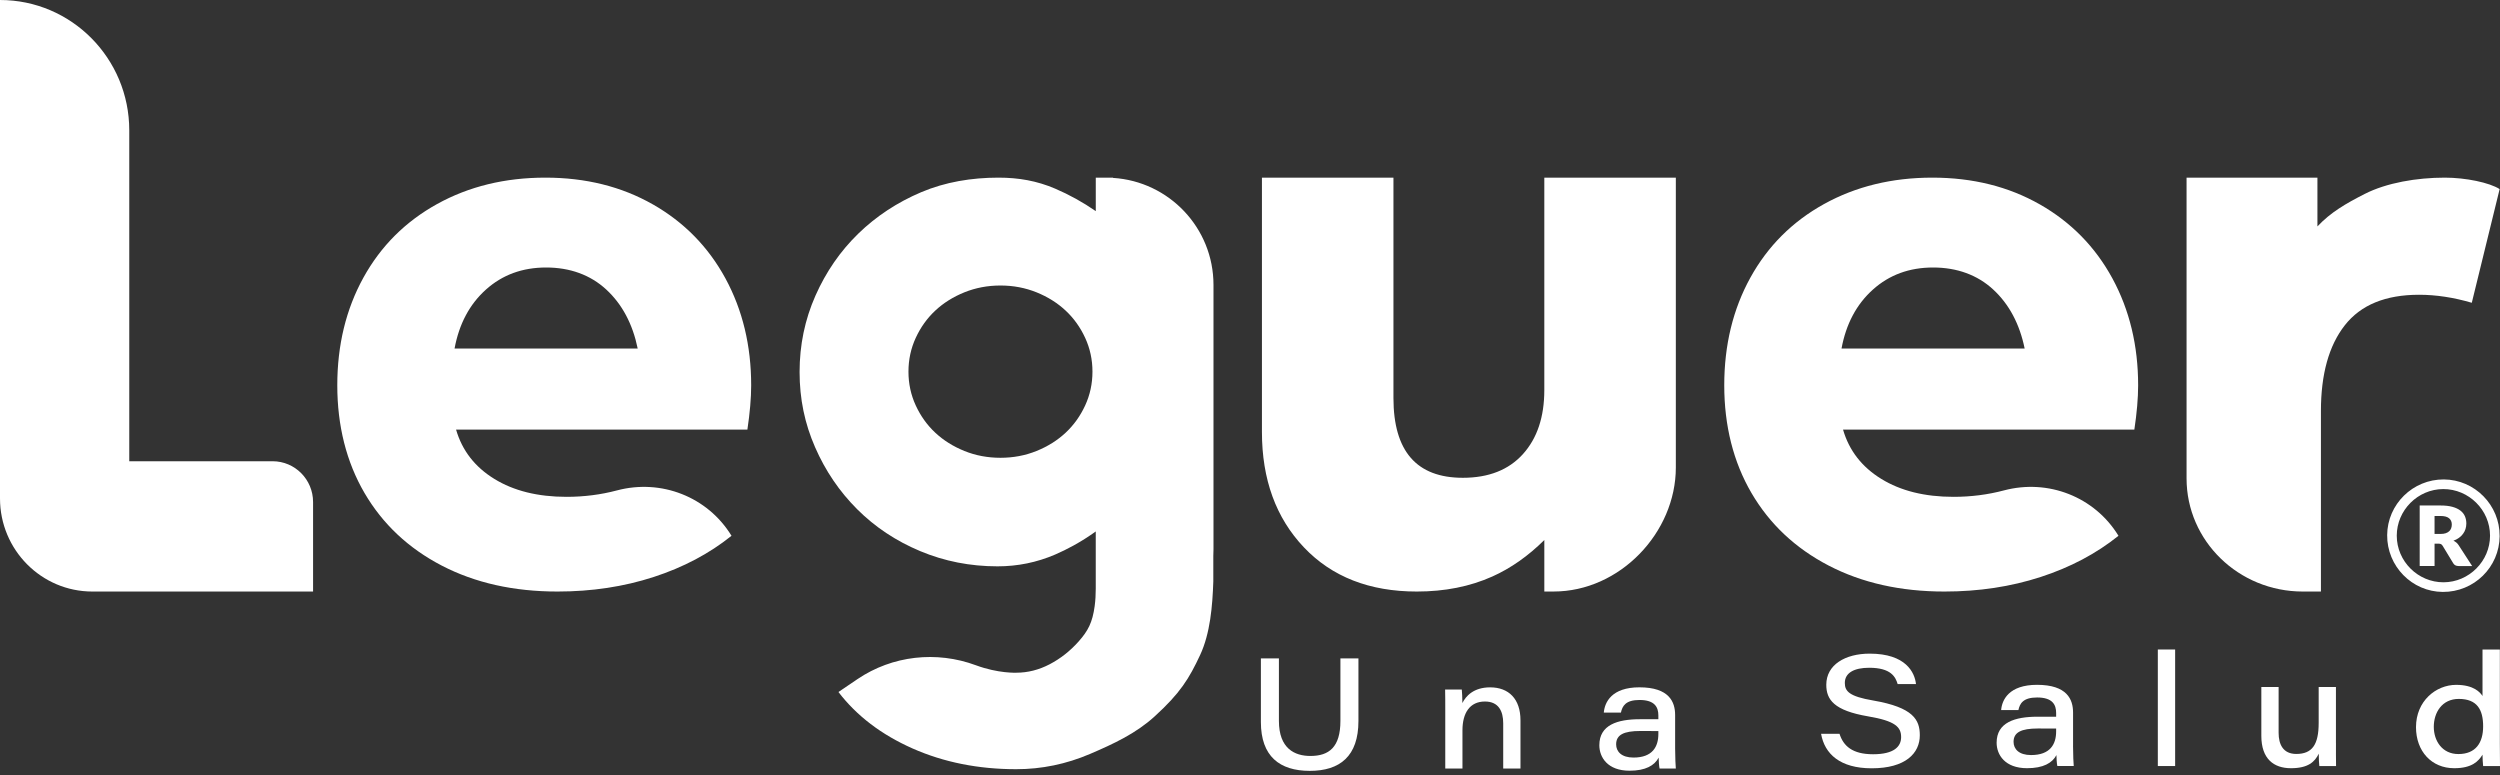 <svg xmlns="http://www.w3.org/2000/svg" width="200" height="62" viewBox="0 0 200 62" fill="none"><rect x="0" y="0" width="200" height="62" fill="#333333" stroke="none"/><g clip-path="url(#clip0_354_692)"><path d="M163.182 16.35C160.68 14.925 157.815 14.211 154.587 14.211C151.359 14.211 148.474 14.914 145.93 16.319C143.388 17.724 141.42 19.69 140.028 22.214C138.636 24.741 137.94 27.611 137.94 30.829C137.94 34.046 138.666 36.959 140.119 39.442C141.572 41.927 143.63 43.861 146.294 45.246C148.958 46.63 152.045 47.323 155.555 47.323C158.299 47.323 160.861 46.936 163.243 46.162C165.624 45.389 167.702 44.29 169.478 42.863C167.563 39.733 163.843 38.297 160.317 39.232C159.022 39.575 157.677 39.747 156.282 39.747C153.982 39.747 152.054 39.268 150.501 38.311C148.947 37.355 147.928 36.041 147.443 34.37H170.748C170.949 33.026 171.051 31.845 171.051 30.826C171.051 27.65 170.364 24.8 168.993 22.273C167.621 19.748 165.683 17.773 163.182 16.348V16.35ZM147.322 27.881C147.686 25.914 148.522 24.341 149.834 23.165C151.145 21.988 152.75 21.4 154.647 21.4C156.545 21.4 158.189 21.988 159.46 23.165C160.731 24.341 161.568 25.914 161.972 27.881H147.323H147.322Z" fill="white"></path><path d="M52.225 16.35C49.723 14.925 46.858 14.211 43.63 14.211C40.402 14.211 37.517 14.914 34.973 16.319C32.431 17.724 30.463 19.69 29.071 22.214C27.679 24.741 26.983 27.611 26.983 30.829C26.983 34.046 27.709 36.959 29.162 39.442C30.615 41.927 32.673 43.861 35.337 45.246C38.001 46.63 41.088 47.323 44.598 47.323C47.342 47.323 49.904 46.936 52.286 46.162C54.667 45.389 56.745 44.29 58.521 42.863C56.605 39.733 52.886 38.297 49.36 39.232C48.065 39.575 46.72 39.747 45.325 39.747C43.025 39.747 41.097 39.268 39.544 38.311C37.989 37.355 36.971 36.041 36.486 34.37H59.791C59.992 33.026 60.094 31.845 60.094 30.826C60.094 27.65 59.407 24.8 58.036 22.273C56.663 19.748 54.726 17.773 52.225 16.348V16.35ZM36.365 27.881C36.729 25.914 37.565 24.341 38.877 23.165C40.188 21.988 41.792 21.4 43.69 21.4C45.588 21.4 47.232 21.988 48.503 23.165C49.774 24.341 50.611 25.914 51.015 27.881H36.366H36.365Z" fill="white"></path><path d="M21.808 36.9H10.341V10.425C10.341 4.667 5.711 0 -0 0V39.872C-0 43.988 3.309 47.323 7.392 47.323H25.046V40.163C25.046 38.36 23.596 36.899 21.808 36.899V36.9Z" fill="white"></path><path d="M89.042 14.231V14.211H87.662V16.89C86.636 16.181 85.552 15.579 84.41 15.09C82.95 14.466 81.487 14.211 79.875 14.211C77.725 14.211 75.618 14.562 73.699 15.374C71.779 16.189 70.099 17.295 68.66 18.694C67.221 20.094 66.078 21.749 65.233 23.659C64.389 25.57 63.967 27.603 63.967 29.759C63.967 31.915 64.378 33.883 65.205 35.774C66.03 37.666 67.153 39.32 68.574 40.739C69.994 42.158 71.673 43.275 73.612 44.088C75.551 44.901 77.614 45.307 79.803 45.307C81.415 45.307 82.95 44.992 84.41 44.365C84.908 44.15 85.393 43.911 85.867 43.65C86.484 43.311 87.082 42.934 87.66 42.516V47.095C87.66 47.563 87.635 48.03 87.573 48.494C87.394 49.805 87.044 50.466 86.297 51.31C86.291 51.316 86.286 51.323 86.28 51.329C85.608 52.082 84.841 52.686 83.977 53.139C83.113 53.59 82.22 53.817 81.299 53.817C81.299 53.817 79.861 53.883 78.075 53.222C74.914 52.051 71.386 52.442 68.594 54.332L67.075 55.361C68.534 57.267 70.511 58.772 73.007 59.878C75.502 60.982 78.266 61.536 81.299 61.536C83.333 61.536 85.301 61.129 87.202 60.316C89.102 59.502 90.867 58.68 92.363 57.32C94.416 55.453 95.128 54.29 96.011 52.398C96.82 50.662 96.998 48.477 97.065 46.519V44.479C97.071 44.302 97.079 44.126 97.079 43.948V22.793C97.079 18.236 93.527 14.512 89.041 14.232L89.042 14.231ZM86.814 32.434C86.426 33.276 85.905 34.004 85.252 34.616C84.599 35.226 83.823 35.714 82.923 36.078C82.022 36.442 81.061 36.623 80.036 36.623C79.012 36.623 78.05 36.442 77.151 36.078C76.25 35.714 75.474 35.226 74.821 34.616C74.167 34.005 73.647 33.276 73.259 32.434C72.87 31.592 72.677 30.69 72.677 29.732C72.677 28.773 72.87 27.873 73.259 27.03C73.647 26.188 74.167 25.46 74.821 24.849C75.474 24.238 76.251 23.75 77.151 23.386C78.051 23.023 79.012 22.841 80.036 22.841C81.061 22.841 82.022 23.023 82.923 23.386C83.823 23.75 84.599 24.238 85.252 24.849C85.905 25.459 86.426 26.188 86.814 27.03C87.202 27.873 87.397 28.774 87.397 29.732C87.397 30.689 87.202 31.592 86.814 32.434Z" fill="white"></path><path d="M195.583 14.211C193.341 14.211 190.926 14.622 189.167 15.52C187.655 16.292 186.456 16.984 185.394 18.113V14.211H174.925V38.275C174.925 43.271 179.088 47.323 184.224 47.323H185.674V32.885C185.674 29.934 186.311 27.645 187.587 26.02C188.861 24.395 190.839 23.581 193.523 23.581C194.885 23.581 196.292 23.796 197.743 24.222L199.971 15.127C199.15 14.604 197.252 14.211 195.582 14.211H195.583Z" fill="white"></path><path d="M199.972 42.883C199.956 45.373 197.922 47.371 195.42 47.354C192.956 47.337 190.956 45.295 190.973 42.811C190.989 40.342 193.027 38.34 195.508 38.355C197.98 38.37 199.987 40.407 199.97 42.883H199.972ZM195.457 39.126C193.422 39.133 191.741 40.819 191.741 42.855C191.741 44.903 193.439 46.591 195.487 46.583C197.523 46.576 199.203 44.889 199.203 42.854C199.203 40.806 197.508 39.119 195.458 39.126H195.457Z" fill="white"></path><path d="M194.765 43.49V45.282H193.575V40.439H195.244C195.614 40.439 195.93 40.475 196.193 40.547C196.455 40.619 196.668 40.72 196.834 40.848C197 40.977 197.12 41.129 197.195 41.304C197.27 41.479 197.307 41.67 197.307 41.876C197.307 42.033 197.284 42.182 197.24 42.322C197.196 42.462 197.129 42.59 197.041 42.709C196.954 42.829 196.846 42.933 196.717 43.027C196.589 43.12 196.442 43.196 196.275 43.256C196.354 43.294 196.43 43.34 196.499 43.396C196.568 43.452 196.628 43.519 196.681 43.599L197.772 45.283H196.694C196.494 45.283 196.352 45.213 196.265 45.071L195.412 43.664C195.374 43.602 195.33 43.558 195.28 43.531C195.23 43.505 195.158 43.492 195.067 43.492H194.765V43.49ZM194.765 42.716H195.244C195.405 42.716 195.544 42.697 195.658 42.658C195.771 42.62 195.864 42.566 195.937 42.497C196.01 42.429 196.062 42.348 196.095 42.256C196.128 42.164 196.144 42.065 196.144 41.958C196.144 41.745 196.07 41.579 195.924 41.459C195.777 41.338 195.55 41.279 195.243 41.279H194.764V42.715L194.765 42.716Z" fill="white"></path><path d="M123.545 14.211V31.21C123.545 33.358 122.974 35.064 121.835 36.328C120.694 37.592 119.091 38.223 117.027 38.223C113.326 38.223 111.476 36.096 111.476 31.841V14.211H100.955V34.559C100.955 38.351 102.074 41.426 104.311 43.785C106.549 46.145 109.56 47.323 113.348 47.323C115.585 47.323 117.596 46.922 119.382 46.123C120.867 45.458 122.253 44.481 123.546 43.203V47.322H124.284C129.595 47.322 134.067 42.602 134.067 37.401V14.211H123.546H123.545Z" fill="white"></path><path d="M102.313 52.672V57.673C102.313 59.879 103.567 60.477 104.83 60.477C106.319 60.477 107.233 59.778 107.233 57.673V52.672H108.675V57.679C108.675 60.5 107.192 61.669 104.782 61.669C102.372 61.669 100.871 60.506 100.871 57.764V52.672H102.313Z" fill="white"></path><path d="M115.621 56.756C115.621 56.222 115.621 55.628 115.609 55.162H116.944C116.969 55.37 116.986 55.859 116.991 56.245C117.267 55.679 117.899 54.988 119.211 54.988C120.697 54.988 121.638 55.914 121.638 57.622V61.483H120.257V57.862C120.257 56.899 119.891 56.121 118.795 56.121C117.585 56.121 116.997 57.038 116.997 58.422V61.483H115.621V56.756Z" fill="white"></path><path d="M134.01 59.868C134.01 60.533 134.048 61.34 134.066 61.483H132.766C132.717 61.271 132.697 60.811 132.692 60.61C132.361 61.239 131.65 61.657 130.361 61.657C128.607 61.657 127.947 60.581 127.947 59.618C127.947 57.99 129.397 57.538 131.197 57.538H132.669V57.235C132.669 56.588 132.393 55.998 131.162 55.998C130.048 55.998 129.789 56.48 129.674 57.007H128.304C128.374 56.184 128.927 54.986 131.152 54.986C133.534 54.986 134.01 56.152 134.01 57.199V59.867V59.868ZM132.669 58.485C132.487 58.479 132.064 58.479 131.227 58.479C129.897 58.479 129.291 58.787 129.291 59.548C129.291 60.124 129.719 60.605 130.678 60.605C132.198 60.605 132.669 59.741 132.669 58.715V58.483V58.485Z" fill="white"></path><path d="M147.161 58.702C147.465 59.67 148.183 60.34 149.849 60.34C151.515 60.34 152.09 59.729 152.09 58.969C152.09 58.164 151.625 57.677 149.457 57.31C146.717 56.844 146.103 55.974 146.103 54.779C146.103 53.179 147.623 52.291 149.576 52.291C152.473 52.291 153.18 53.804 153.279 54.726H151.812C151.646 54.166 151.293 53.421 149.535 53.421C148.33 53.421 147.586 53.828 147.586 54.636C147.586 55.306 147.946 55.714 149.859 56.041C153.071 56.595 153.585 57.588 153.585 58.822C153.585 60.254 152.45 61.464 149.733 61.464C147.208 61.464 145.966 60.315 145.686 58.702H147.16H147.161Z" fill="white"></path><path d="M165.843 59.668C165.843 60.333 165.88 61.139 165.899 61.282H164.587C164.537 61.071 164.519 60.611 164.514 60.409C164.18 61.039 163.463 61.456 162.163 61.456C160.396 61.456 159.73 60.381 159.73 59.418C159.73 57.79 161.193 57.337 163.007 57.337H164.491V57.035C164.491 56.388 164.212 55.798 162.972 55.798C161.849 55.798 161.587 56.28 161.472 56.806H160.091C160.16 55.983 160.718 54.786 162.963 54.786C165.364 54.786 165.845 55.952 165.845 56.999V59.667L165.843 59.668ZM164.491 58.285C164.308 58.279 163.881 58.279 163.037 58.279C161.695 58.279 161.085 58.587 161.085 59.347C161.085 59.924 161.517 60.405 162.483 60.405C164.016 60.405 164.491 59.541 164.491 58.515V58.283V58.285Z" fill="white"></path><path d="M172.626 61.283V51.96H174.011V61.283H172.626Z" fill="white"></path><path d="M186.877 59.44C186.877 60.055 186.872 60.668 186.884 61.283H185.545C185.52 61.109 185.506 60.699 185.5 60.294C185.184 60.957 184.64 61.457 183.273 61.457C181.907 61.457 180.907 60.716 180.907 58.868V54.96H182.289V58.623C182.289 59.55 182.647 60.316 183.705 60.316C184.968 60.316 185.494 59.579 185.494 57.835V54.962H186.875V59.44H186.877Z" fill="white"></path><path d="M199.988 51.96V59.46C199.988 60.064 199.988 60.679 200 61.283H198.651C198.619 61.034 198.606 60.673 198.601 60.377C198.274 60.902 197.759 61.457 196.336 61.457C194.529 61.457 193.28 60.105 193.28 58.174C193.28 56.083 194.873 54.788 196.494 54.788C197.913 54.788 198.421 55.398 198.601 55.682V51.96H199.988ZM194.703 58.145C194.703 59.269 195.376 60.324 196.668 60.324C198.055 60.324 198.651 59.426 198.651 58.104C198.651 56.782 198.175 55.913 196.702 55.913C195.355 55.913 194.703 57.013 194.703 58.145Z" fill="white"></path></g><defs><clipPath id="clip0_354_692"><rect width="200" height="61.669" fill="white"></rect></clipPath></defs></svg>